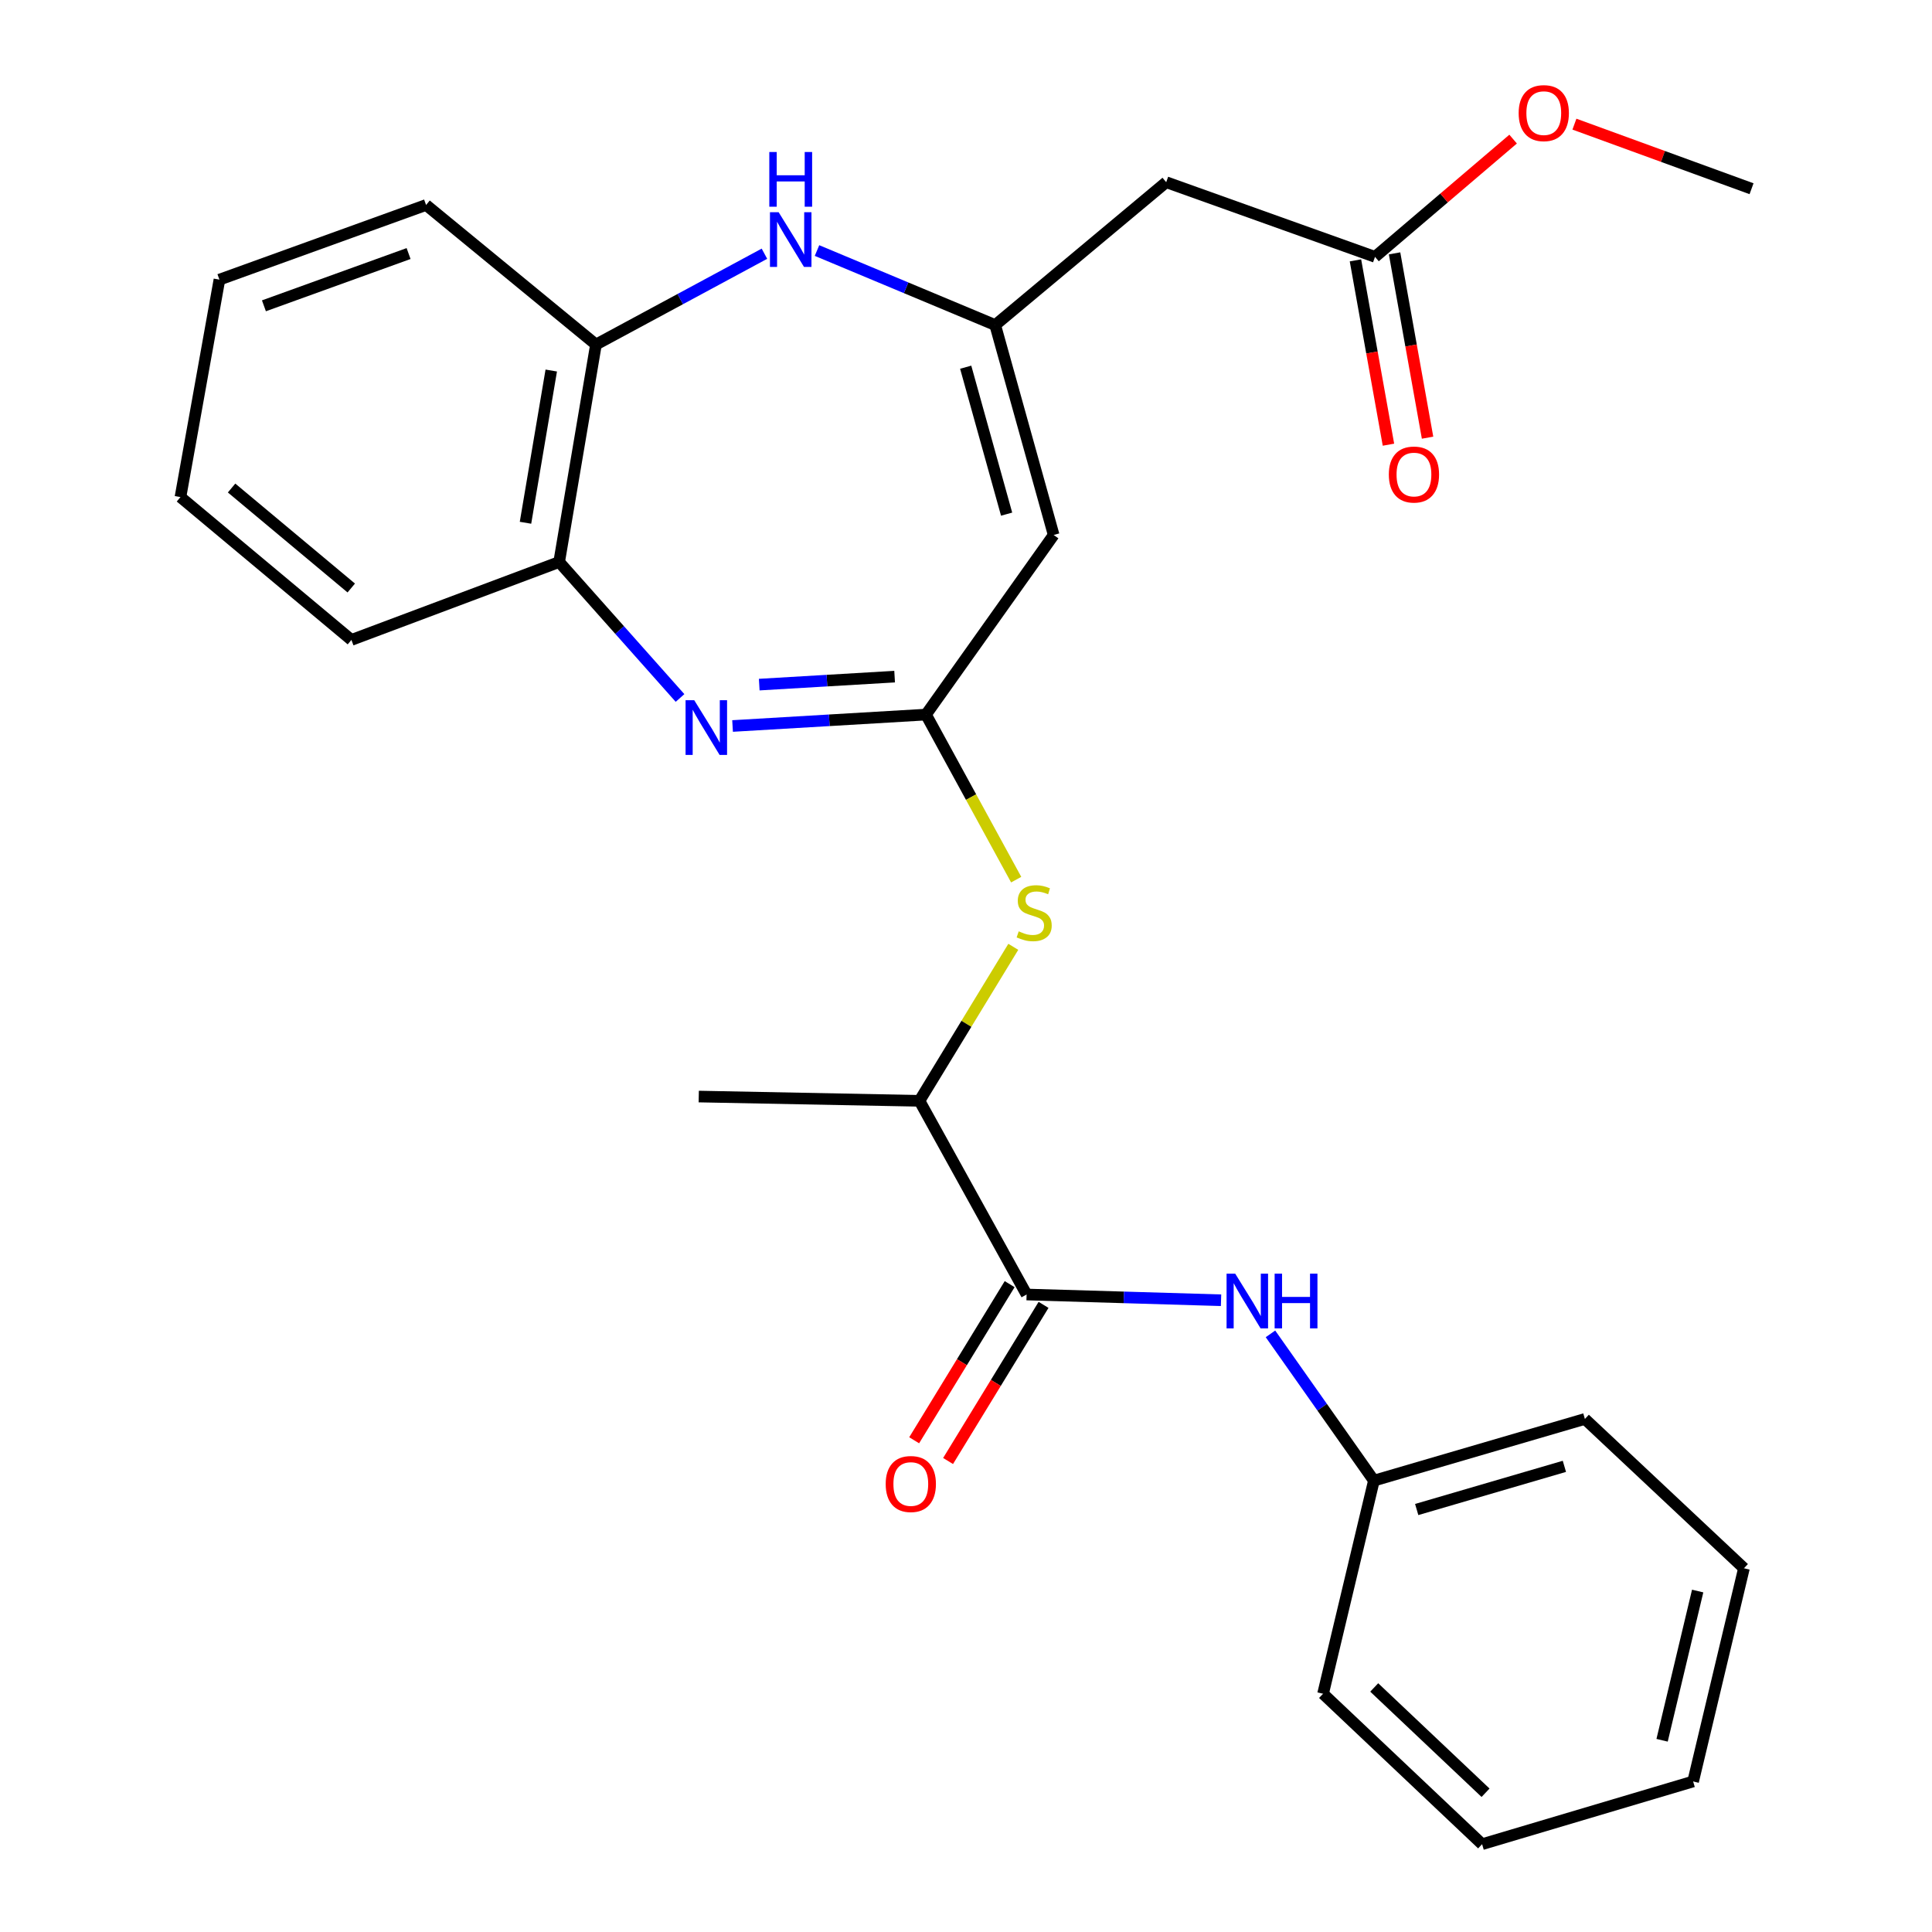 <?xml version='1.0' encoding='iso-8859-1'?>
<svg version='1.1' baseProfile='full'
              xmlns='http://www.w3.org/2000/svg'
                      xmlns:rdkit='http://www.rdkit.org/xml'
                      xmlns:xlink='http://www.w3.org/1999/xlink'
                  xml:space='preserve'
width='1000px' height='1000px' viewBox='0 0 1000 1000'>
<!-- END OF HEADER -->
<rect style='opacity:1.0;fill:#FFFFFF;stroke:none' width='1000' height='1000' x='0' y='0'> </rect>
<path class='bond-0' d='M 479.284,369.868 L 429.23,372.821' style='fill:none;fill-rule:evenodd;stroke:#000000;stroke-width:6px;stroke-linecap:butt;stroke-linejoin:miter;stroke-opacity:1' />
<path class='bond-0' d='M 429.23,372.821 L 379.176,375.774' style='fill:none;fill-rule:evenodd;stroke:#0000FF;stroke-width:6px;stroke-linecap:butt;stroke-linejoin:miter;stroke-opacity:1' />
<path class='bond-0' d='M 463.056,350.222 L 428.018,352.289' style='fill:none;fill-rule:evenodd;stroke:#000000;stroke-width:6px;stroke-linecap:butt;stroke-linejoin:miter;stroke-opacity:1' />
<path class='bond-0' d='M 428.018,352.289 L 392.981,354.356' style='fill:none;fill-rule:evenodd;stroke:#0000FF;stroke-width:6px;stroke-linecap:butt;stroke-linejoin:miter;stroke-opacity:1' />
<path class='bond-2' d='M 479.284,369.868 L 545.375,276.901' style='fill:none;fill-rule:evenodd;stroke:#000000;stroke-width:6px;stroke-linecap:butt;stroke-linejoin:miter;stroke-opacity:1' />
<path class='bond-5' d='M 479.284,369.868 L 502.628,412.586' style='fill:none;fill-rule:evenodd;stroke:#000000;stroke-width:6px;stroke-linecap:butt;stroke-linejoin:miter;stroke-opacity:1' />
<path class='bond-5' d='M 502.628,412.586 L 525.973,455.303' style='fill:none;fill-rule:evenodd;stroke:#CCCC00;stroke-width:6px;stroke-linecap:butt;stroke-linejoin:miter;stroke-opacity:1' />
<path class='bond-7' d='M 351.983,361.272 L 320.701,326.085' style='fill:none;fill-rule:evenodd;stroke:#0000FF;stroke-width:6px;stroke-linecap:butt;stroke-linejoin:miter;stroke-opacity:1' />
<path class='bond-7' d='M 320.701,326.085 L 289.419,290.899' style='fill:none;fill-rule:evenodd;stroke:#000000;stroke-width:6px;stroke-linecap:butt;stroke-linejoin:miter;stroke-opacity:1' />
<path class='bond-1' d='M 515.117,168.246 L 545.375,276.901' style='fill:none;fill-rule:evenodd;stroke:#000000;stroke-width:6px;stroke-linecap:butt;stroke-linejoin:miter;stroke-opacity:1' />
<path class='bond-1' d='M 499.842,190.062 L 521.022,266.121' style='fill:none;fill-rule:evenodd;stroke:#000000;stroke-width:6px;stroke-linecap:butt;stroke-linejoin:miter;stroke-opacity:1' />
<path class='bond-3' d='M 515.117,168.246 L 468.999,148.963' style='fill:none;fill-rule:evenodd;stroke:#000000;stroke-width:6px;stroke-linecap:butt;stroke-linejoin:miter;stroke-opacity:1' />
<path class='bond-3' d='M 468.999,148.963 L 422.881,129.68' style='fill:none;fill-rule:evenodd;stroke:#0000FF;stroke-width:6px;stroke-linecap:butt;stroke-linejoin:miter;stroke-opacity:1' />
<path class='bond-6' d='M 515.117,168.246 L 603.628,94.304' style='fill:none;fill-rule:evenodd;stroke:#000000;stroke-width:6px;stroke-linecap:butt;stroke-linejoin:miter;stroke-opacity:1' />
<path class='bond-27' d='M 395.67,131.324 L 352.068,154.83' style='fill:none;fill-rule:evenodd;stroke:#0000FF;stroke-width:6px;stroke-linecap:butt;stroke-linejoin:miter;stroke-opacity:1' />
<path class='bond-27' d='M 352.068,154.83 L 308.467,178.335' style='fill:none;fill-rule:evenodd;stroke:#000000;stroke-width:6px;stroke-linecap:butt;stroke-linejoin:miter;stroke-opacity:1' />
<path class='bond-4' d='M 531.366,670.034 L 475.913,569.788' style='fill:none;fill-rule:evenodd;stroke:#000000;stroke-width:6px;stroke-linecap:butt;stroke-linejoin:miter;stroke-opacity:1' />
<path class='bond-9' d='M 531.366,670.034 L 581.689,671.519' style='fill:none;fill-rule:evenodd;stroke:#000000;stroke-width:6px;stroke-linecap:butt;stroke-linejoin:miter;stroke-opacity:1' />
<path class='bond-9' d='M 581.689,671.519 L 632.012,673.004' style='fill:none;fill-rule:evenodd;stroke:#0000FF;stroke-width:6px;stroke-linecap:butt;stroke-linejoin:miter;stroke-opacity:1' />
<path class='bond-12' d='M 522.593,664.669 L 497.883,705.076' style='fill:none;fill-rule:evenodd;stroke:#000000;stroke-width:6px;stroke-linecap:butt;stroke-linejoin:miter;stroke-opacity:1' />
<path class='bond-12' d='M 497.883,705.076 L 473.173,745.483' style='fill:none;fill-rule:evenodd;stroke:#FF0000;stroke-width:6px;stroke-linecap:butt;stroke-linejoin:miter;stroke-opacity:1' />
<path class='bond-12' d='M 540.14,675.399 L 515.43,715.806' style='fill:none;fill-rule:evenodd;stroke:#000000;stroke-width:6px;stroke-linecap:butt;stroke-linejoin:miter;stroke-opacity:1' />
<path class='bond-12' d='M 515.43,715.806 L 490.72,756.213' style='fill:none;fill-rule:evenodd;stroke:#FF0000;stroke-width:6px;stroke-linecap:butt;stroke-linejoin:miter;stroke-opacity:1' />
<path class='bond-11' d='M 524.481,490.075 L 500.197,529.932' style='fill:none;fill-rule:evenodd;stroke:#CCCC00;stroke-width:6px;stroke-linecap:butt;stroke-linejoin:miter;stroke-opacity:1' />
<path class='bond-11' d='M 500.197,529.932 L 475.913,569.788' style='fill:none;fill-rule:evenodd;stroke:#000000;stroke-width:6px;stroke-linecap:butt;stroke-linejoin:miter;stroke-opacity:1' />
<path class='bond-10' d='M 603.628,94.304 L 711.701,132.949' style='fill:none;fill-rule:evenodd;stroke:#000000;stroke-width:6px;stroke-linecap:butt;stroke-linejoin:miter;stroke-opacity:1' />
<path class='bond-8' d='M 289.419,290.899 L 308.467,178.335' style='fill:none;fill-rule:evenodd;stroke:#000000;stroke-width:6px;stroke-linecap:butt;stroke-linejoin:miter;stroke-opacity:1' />
<path class='bond-8' d='M 271.996,270.583 L 285.33,191.788' style='fill:none;fill-rule:evenodd;stroke:#000000;stroke-width:6px;stroke-linecap:butt;stroke-linejoin:miter;stroke-opacity:1' />
<path class='bond-16' d='M 289.419,290.899 L 181.894,331.223' style='fill:none;fill-rule:evenodd;stroke:#000000;stroke-width:6px;stroke-linecap:butt;stroke-linejoin:miter;stroke-opacity:1' />
<path class='bond-17' d='M 308.467,178.335 L 220.539,106.096' style='fill:none;fill-rule:evenodd;stroke:#000000;stroke-width:6px;stroke-linecap:butt;stroke-linejoin:miter;stroke-opacity:1' />
<path class='bond-14' d='M 657.593,690.408 L 684.361,728.39' style='fill:none;fill-rule:evenodd;stroke:#0000FF;stroke-width:6px;stroke-linecap:butt;stroke-linejoin:miter;stroke-opacity:1' />
<path class='bond-14' d='M 684.361,728.39 L 711.13,766.372' style='fill:none;fill-rule:evenodd;stroke:#000000;stroke-width:6px;stroke-linecap:butt;stroke-linejoin:miter;stroke-opacity:1' />
<path class='bond-13' d='M 701.578,134.761 L 710.118,182.465' style='fill:none;fill-rule:evenodd;stroke:#000000;stroke-width:6px;stroke-linecap:butt;stroke-linejoin:miter;stroke-opacity:1' />
<path class='bond-13' d='M 710.118,182.465 L 718.659,230.168' style='fill:none;fill-rule:evenodd;stroke:#FF0000;stroke-width:6px;stroke-linecap:butt;stroke-linejoin:miter;stroke-opacity:1' />
<path class='bond-13' d='M 721.824,131.136 L 730.364,178.84' style='fill:none;fill-rule:evenodd;stroke:#000000;stroke-width:6px;stroke-linecap:butt;stroke-linejoin:miter;stroke-opacity:1' />
<path class='bond-13' d='M 730.364,178.84 L 738.905,226.544' style='fill:none;fill-rule:evenodd;stroke:#FF0000;stroke-width:6px;stroke-linecap:butt;stroke-linejoin:miter;stroke-opacity:1' />
<path class='bond-15' d='M 711.701,132.949 L 747.444,102.475' style='fill:none;fill-rule:evenodd;stroke:#000000;stroke-width:6px;stroke-linecap:butt;stroke-linejoin:miter;stroke-opacity:1' />
<path class='bond-15' d='M 747.444,102.475 L 783.188,72.001' style='fill:none;fill-rule:evenodd;stroke:#FF0000;stroke-width:6px;stroke-linecap:butt;stroke-linejoin:miter;stroke-opacity:1' />
<path class='bond-18' d='M 475.913,569.788 L 361.669,567.572' style='fill:none;fill-rule:evenodd;stroke:#000000;stroke-width:6px;stroke-linecap:butt;stroke-linejoin:miter;stroke-opacity:1' />
<path class='bond-19' d='M 711.13,766.372 L 820.334,734.446' style='fill:none;fill-rule:evenodd;stroke:#000000;stroke-width:6px;stroke-linecap:butt;stroke-linejoin:miter;stroke-opacity:1' />
<path class='bond-19' d='M 733.282,781.325 L 809.725,758.976' style='fill:none;fill-rule:evenodd;stroke:#000000;stroke-width:6px;stroke-linecap:butt;stroke-linejoin:miter;stroke-opacity:1' />
<path class='bond-20' d='M 711.13,766.372 L 684.814,876.684' style='fill:none;fill-rule:evenodd;stroke:#000000;stroke-width:6px;stroke-linecap:butt;stroke-linejoin:miter;stroke-opacity:1' />
<path class='bond-21' d='M 814.919,64.254 L 860.756,80.97' style='fill:none;fill-rule:evenodd;stroke:#FF0000;stroke-width:6px;stroke-linecap:butt;stroke-linejoin:miter;stroke-opacity:1' />
<path class='bond-21' d='M 860.756,80.97 L 906.593,97.686' style='fill:none;fill-rule:evenodd;stroke:#000000;stroke-width:6px;stroke-linecap:butt;stroke-linejoin:miter;stroke-opacity:1' />
<path class='bond-23' d='M 181.894,331.223 L 93.407,257.293' style='fill:none;fill-rule:evenodd;stroke:#000000;stroke-width:6px;stroke-linecap:butt;stroke-linejoin:miter;stroke-opacity:1' />
<path class='bond-23' d='M 181.809,304.35 L 119.867,252.599' style='fill:none;fill-rule:evenodd;stroke:#000000;stroke-width:6px;stroke-linecap:butt;stroke-linejoin:miter;stroke-opacity:1' />
<path class='bond-28' d='M 220.539,106.096 L 113.575,144.741' style='fill:none;fill-rule:evenodd;stroke:#000000;stroke-width:6px;stroke-linecap:butt;stroke-linejoin:miter;stroke-opacity:1' />
<path class='bond-28' d='M 211.483,131.237 L 136.608,158.288' style='fill:none;fill-rule:evenodd;stroke:#000000;stroke-width:6px;stroke-linecap:butt;stroke-linejoin:miter;stroke-opacity:1' />
<path class='bond-25' d='M 820.334,734.446 L 902.663,811.736' style='fill:none;fill-rule:evenodd;stroke:#000000;stroke-width:6px;stroke-linecap:butt;stroke-linejoin:miter;stroke-opacity:1' />
<path class='bond-24' d='M 684.814,876.684 L 767.131,954.545' style='fill:none;fill-rule:evenodd;stroke:#000000;stroke-width:6px;stroke-linecap:butt;stroke-linejoin:miter;stroke-opacity:1' />
<path class='bond-24' d='M 711.295,873.421 L 768.917,927.924' style='fill:none;fill-rule:evenodd;stroke:#000000;stroke-width:6px;stroke-linecap:butt;stroke-linejoin:miter;stroke-opacity:1' />
<path class='bond-22' d='M 113.575,144.741 L 93.407,257.293' style='fill:none;fill-rule:evenodd;stroke:#000000;stroke-width:6px;stroke-linecap:butt;stroke-linejoin:miter;stroke-opacity:1' />
<path class='bond-26' d='M 767.131,954.545 L 876.359,922.082' style='fill:none;fill-rule:evenodd;stroke:#000000;stroke-width:6px;stroke-linecap:butt;stroke-linejoin:miter;stroke-opacity:1' />
<path class='bond-29' d='M 902.663,811.736 L 876.359,922.082' style='fill:none;fill-rule:evenodd;stroke:#000000;stroke-width:6px;stroke-linecap:butt;stroke-linejoin:miter;stroke-opacity:1' />
<path class='bond-29' d='M 878.71,823.518 L 860.297,900.761' style='fill:none;fill-rule:evenodd;stroke:#000000;stroke-width:6px;stroke-linecap:butt;stroke-linejoin:miter;stroke-opacity:1' />
<path  class='atom-1' d='M 359.329 362.416
L 368.609 377.416
Q 369.529 378.896, 371.009 381.576
Q 372.489 384.256, 372.569 384.416
L 372.569 362.416
L 376.329 362.416
L 376.329 390.736
L 372.449 390.736
L 362.489 374.336
Q 361.329 372.416, 360.089 370.216
Q 358.889 368.016, 358.529 367.336
L 358.529 390.736
L 354.849 390.736
L 354.849 362.416
L 359.329 362.416
' fill='#0000FF'/>
<path  class='atom-4' d='M 403.013 109.83
L 412.293 124.83
Q 413.213 126.31, 414.693 128.99
Q 416.173 131.67, 416.253 131.83
L 416.253 109.83
L 420.013 109.83
L 420.013 138.15
L 416.133 138.15
L 406.173 121.75
Q 405.013 119.83, 403.773 117.63
Q 402.573 115.43, 402.213 114.75
L 402.213 138.15
L 398.533 138.15
L 398.533 109.83
L 403.013 109.83
' fill='#0000FF'/>
<path  class='atom-4' d='M 398.193 78.678
L 402.033 78.678
L 402.033 90.718
L 416.513 90.718
L 416.513 78.678
L 420.353 78.678
L 420.353 106.998
L 416.513 106.998
L 416.513 93.918
L 402.033 93.918
L 402.033 106.998
L 398.193 106.998
L 398.193 78.678
' fill='#0000FF'/>
<path  class='atom-6' d='M 527.285 482.062
Q 527.605 482.182, 528.925 482.742
Q 530.245 483.302, 531.685 483.662
Q 533.165 483.982, 534.605 483.982
Q 537.285 483.982, 538.845 482.702
Q 540.405 481.382, 540.405 479.102
Q 540.405 477.542, 539.605 476.582
Q 538.845 475.622, 537.645 475.102
Q 536.445 474.582, 534.445 473.982
Q 531.925 473.222, 530.405 472.502
Q 528.925 471.782, 527.845 470.262
Q 526.805 468.742, 526.805 466.182
Q 526.805 462.622, 529.205 460.422
Q 531.645 458.222, 536.445 458.222
Q 539.725 458.222, 543.445 459.782
L 542.525 462.862
Q 539.125 461.462, 536.565 461.462
Q 533.805 461.462, 532.285 462.622
Q 530.765 463.742, 530.805 465.702
Q 530.805 467.222, 531.565 468.142
Q 532.365 469.062, 533.485 469.582
Q 534.645 470.102, 536.565 470.702
Q 539.125 471.502, 540.645 472.302
Q 542.165 473.102, 543.245 474.742
Q 544.365 476.342, 544.365 479.102
Q 544.365 483.022, 541.725 485.142
Q 539.125 487.222, 534.765 487.222
Q 532.245 487.222, 530.325 486.662
Q 528.445 486.142, 526.205 485.222
L 527.285 482.062
' fill='#CCCC00'/>
<path  class='atom-10' d='M 639.349 659.245
L 648.629 674.245
Q 649.549 675.725, 651.029 678.405
Q 652.509 681.085, 652.589 681.245
L 652.589 659.245
L 656.349 659.245
L 656.349 687.565
L 652.469 687.565
L 642.509 671.165
Q 641.349 669.245, 640.109 667.045
Q 638.909 664.845, 638.549 664.165
L 638.549 687.565
L 634.869 687.565
L 634.869 659.245
L 639.349 659.245
' fill='#0000FF'/>
<path  class='atom-10' d='M 659.749 659.245
L 663.589 659.245
L 663.589 671.285
L 678.069 671.285
L 678.069 659.245
L 681.909 659.245
L 681.909 687.565
L 678.069 687.565
L 678.069 674.485
L 663.589 674.485
L 663.589 687.565
L 659.749 687.565
L 659.749 659.245
' fill='#0000FF'/>
<path  class='atom-13' d='M 458.433 768.12
Q 458.433 761.32, 461.793 757.52
Q 465.153 753.72, 471.433 753.72
Q 477.713 753.72, 481.073 757.52
Q 484.433 761.32, 484.433 768.12
Q 484.433 775, 481.033 778.92
Q 477.633 782.8, 471.433 782.8
Q 465.193 782.8, 461.793 778.92
Q 458.433 775.04, 458.433 768.12
M 471.433 779.6
Q 475.753 779.6, 478.073 776.72
Q 480.433 773.8, 480.433 768.12
Q 480.433 762.56, 478.073 759.76
Q 475.753 756.92, 471.433 756.92
Q 467.113 756.92, 464.753 759.72
Q 462.433 762.52, 462.433 768.12
Q 462.433 773.84, 464.753 776.72
Q 467.113 779.6, 471.433 779.6
' fill='#FF0000'/>
<path  class='atom-14' d='M 718.857 245.615
Q 718.857 238.815, 722.217 235.015
Q 725.577 231.215, 731.857 231.215
Q 738.137 231.215, 741.497 235.015
Q 744.857 238.815, 744.857 245.615
Q 744.857 252.495, 741.457 256.415
Q 738.057 260.295, 731.857 260.295
Q 725.617 260.295, 722.217 256.415
Q 718.857 252.535, 718.857 245.615
M 731.857 257.095
Q 736.177 257.095, 738.497 254.215
Q 740.857 251.295, 740.857 245.615
Q 740.857 240.055, 738.497 237.255
Q 736.177 234.415, 731.857 234.415
Q 727.537 234.415, 725.177 237.215
Q 722.857 240.015, 722.857 245.615
Q 722.857 251.335, 725.177 254.215
Q 727.537 257.095, 731.857 257.095
' fill='#FF0000'/>
<path  class='atom-16' d='M 786.057 58.55
Q 786.057 51.75, 789.417 47.95
Q 792.777 44.15, 799.057 44.15
Q 805.337 44.15, 808.697 47.95
Q 812.057 51.75, 812.057 58.55
Q 812.057 65.43, 808.657 69.35
Q 805.257 73.23, 799.057 73.23
Q 792.817 73.23, 789.417 69.35
Q 786.057 65.47, 786.057 58.55
M 799.057 70.03
Q 803.377 70.03, 805.697 67.15
Q 808.057 64.23, 808.057 58.55
Q 808.057 52.99, 805.697 50.19
Q 803.377 47.35, 799.057 47.35
Q 794.737 47.35, 792.377 50.15
Q 790.057 52.95, 790.057 58.55
Q 790.057 64.27, 792.377 67.15
Q 794.737 70.03, 799.057 70.03
' fill='#FF0000'/>
</svg>
